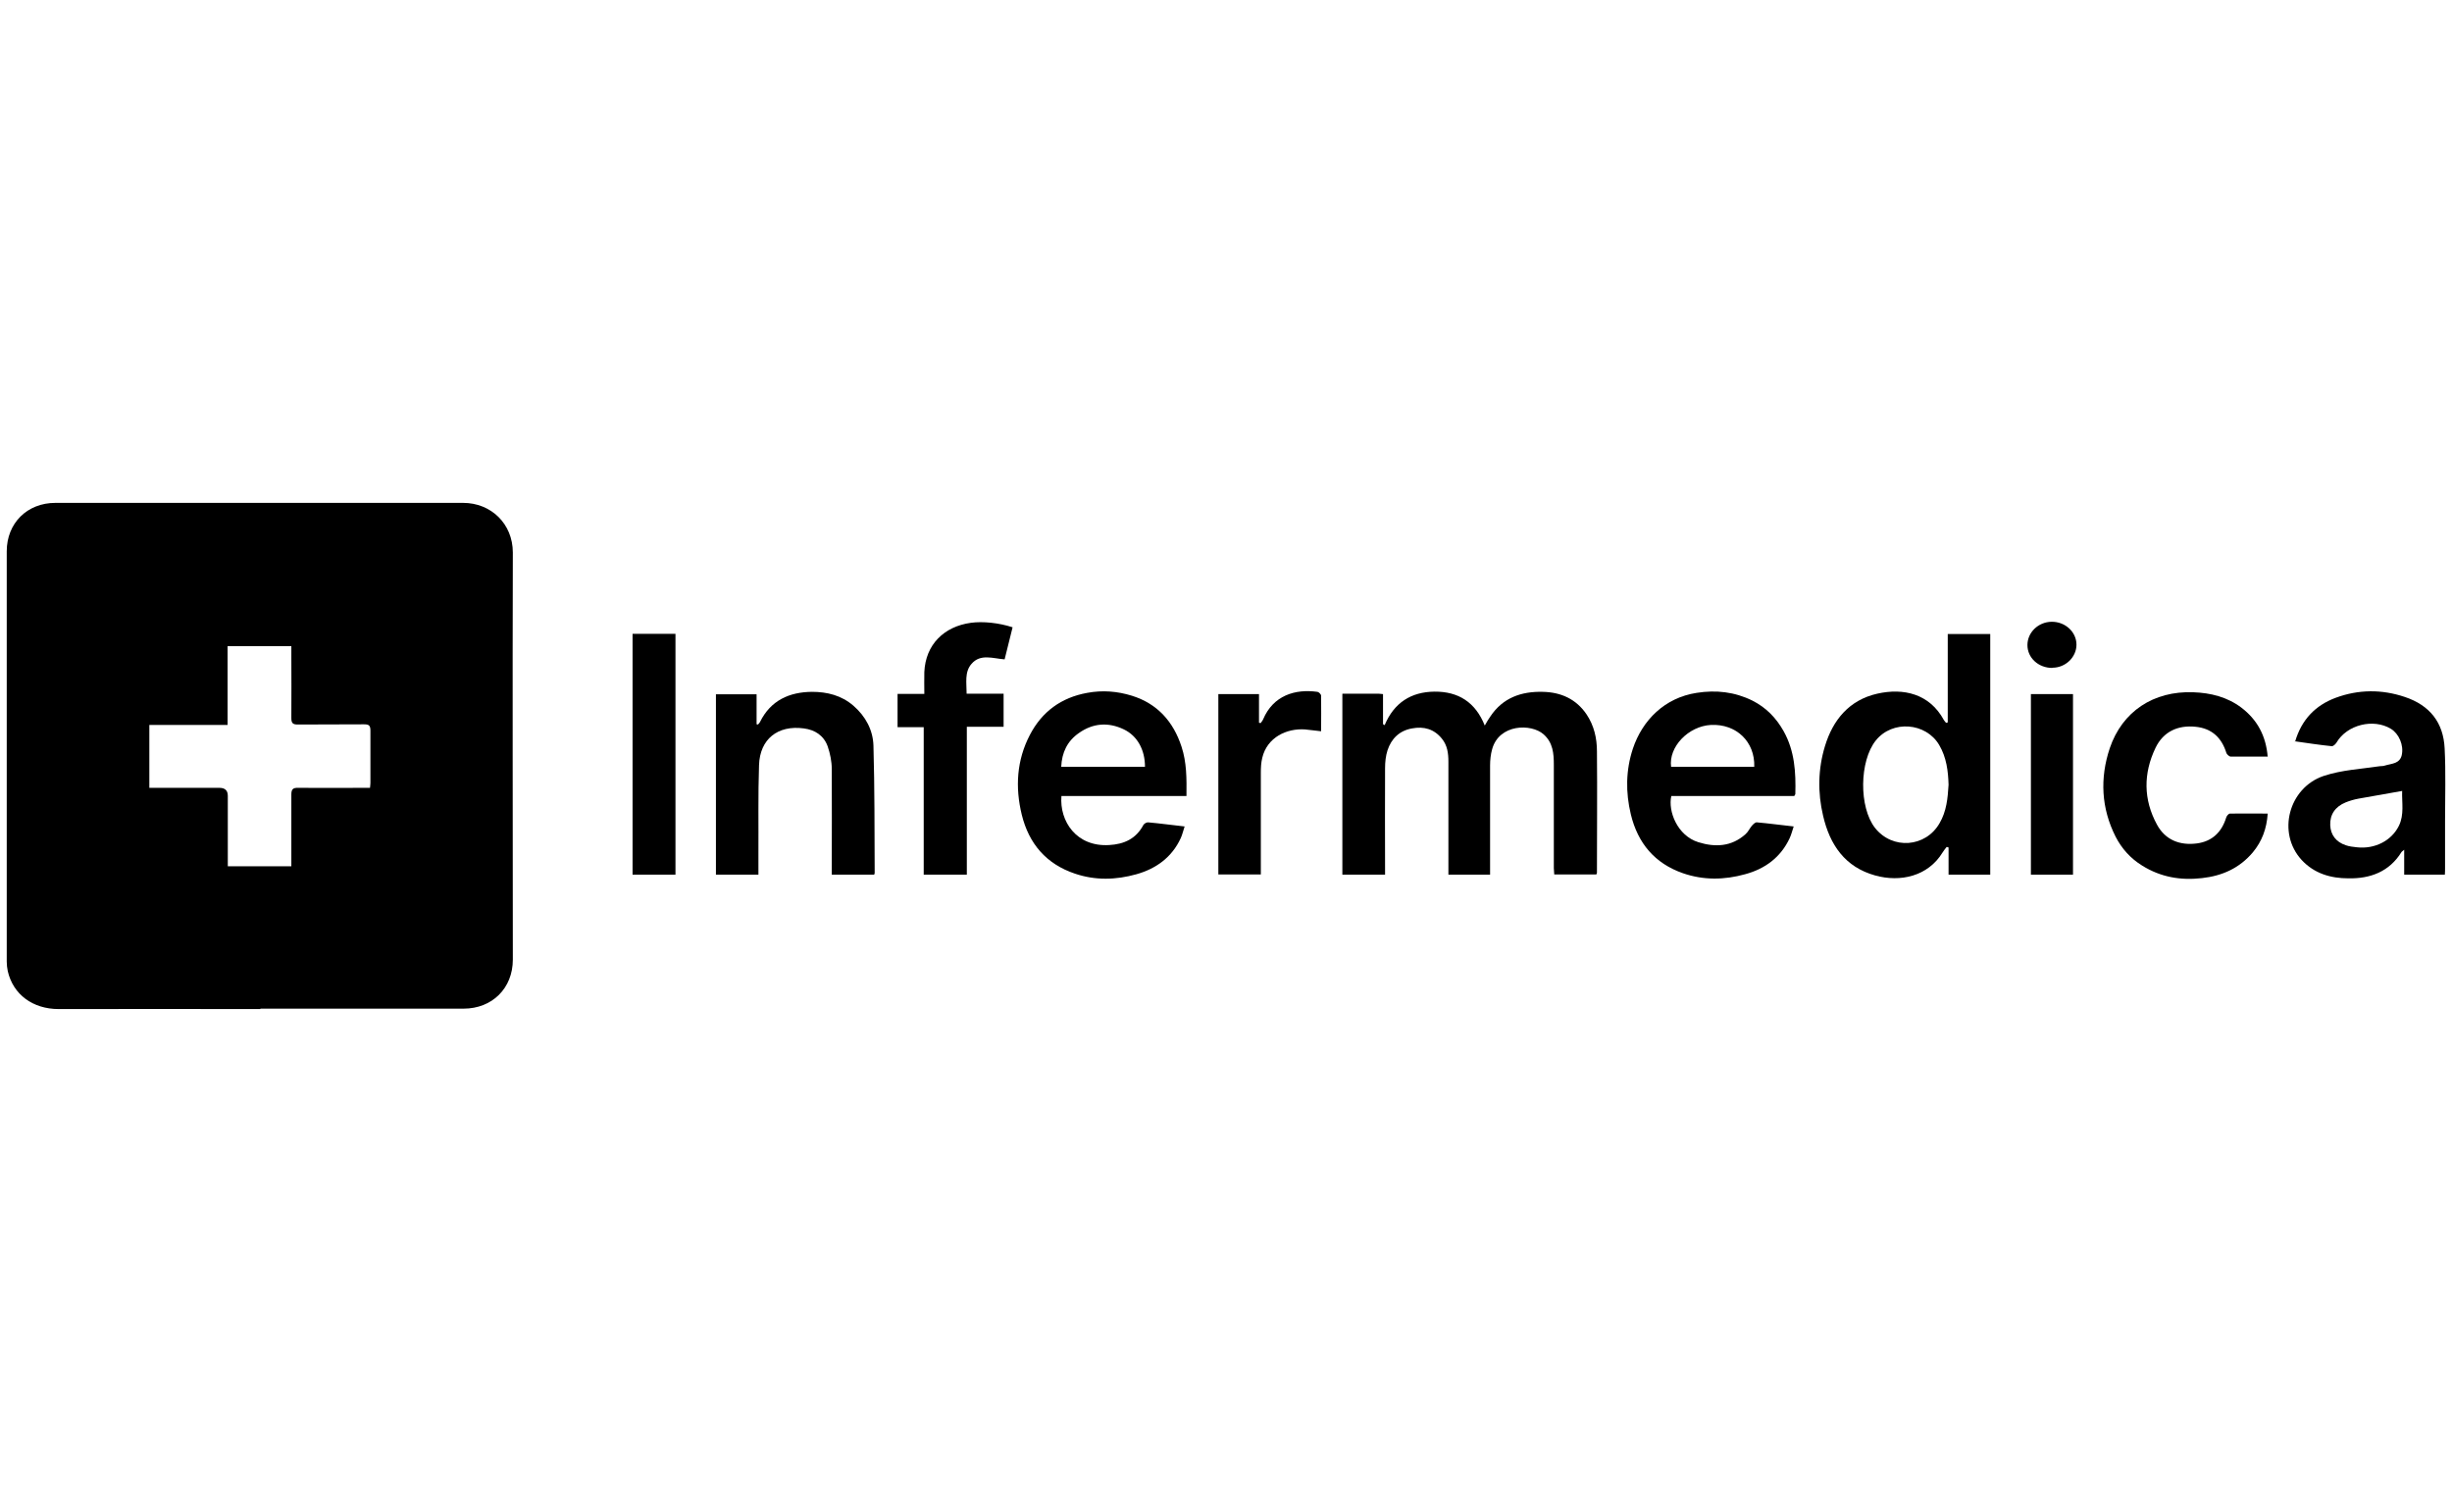 <?xml version="1.0" encoding="UTF-8"?>
<svg xmlns="http://www.w3.org/2000/svg" id="Layer_5" data-name="Layer 5" viewBox="0 0 120.01 74.03">
  <path d="m12.74,49.4c-3.29,0-6.58-.01-9.87,0-1.26,0-2.23-.71-2.49-1.86-.03-.15-.05-.3-.05-.46,0-6.7,0-13.39,0-20.09,0-1.38,1-2.37,2.38-2.37,6.65,0,13.31,0,19.96,0,1.36,0,2.43,1.02,2.43,2.43-.02,6.64,0,13.29,0,19.93,0,1.4-1.01,2.4-2.41,2.4-3.31,0-6.62,0-9.94,0Zm-5.43-10.83c.14,0,.26,0,.38,0,1.02,0,2.04,0,3.05,0q.41,0,.41.39c0,1.04,0,2.08,0,3.12,0,.11,0,.22,0,.33h3.11c0-.13,0-.23,0-.33,0-1.06,0-2.12,0-3.18,0-.25.07-.34.33-.33,1.06.01,2.12,0,3.18,0,.11,0,.22,0,.34,0,.01-.11.02-.18.02-.25,0-.85,0-1.71,0-2.56,0-.26-.09-.3-.32-.3-1.08.01-2.16,0-3.24.01-.25,0-.31-.08-.31-.32.01-1.03,0-2.06,0-3.08,0-.14,0-.28,0-.44h-3.12v3.86h-3.83v3.09Z"></path>
  <g>
    <path d="m65.71,33.96c.57,0,1.1,0,1.63,0,.1,0,.2,0,.35.02v1.47s.05.04.08.05c.46-1.1,1.3-1.63,2.44-1.64,1.16-.01,2,.51,2.46,1.66.11-.19.18-.32.27-.44.61-.92,1.52-1.24,2.58-1.21.88.02,1.62.35,2.13,1.1.37.55.51,1.17.51,1.81.02,1.98,0,3.97,0,5.95,0,.02-.01.04-.03.08h-2.06c0-.11-.02-.21-.02-.31,0-1.69,0-3.37,0-5.06,0-.55-.04-1.08-.5-1.49-.61-.54-2.18-.51-2.52.73-.07.25-.1.53-.1.79,0,1.67,0,3.33,0,5,0,.11,0,.22,0,.35h-2.04c0-.1,0-.21,0-.32,0-1.74,0-3.48,0-5.21,0-.41-.05-.8-.32-1.13-.38-.47-.88-.61-1.46-.5-.62.11-1.01.5-1.2,1.07-.09.28-.12.58-.12.88-.01,1.62,0,3.25,0,4.88,0,.1,0,.2,0,.33h-2.09v-8.85Z"></path>
    <path d="m95.33,35.36v-4.32h2.08v11.78h-2.04v-1.33s-.06-.02-.09-.03c-.07.09-.14.17-.2.27-.72,1.18-2.08,1.47-3.3,1.13-1.48-.41-2.22-1.5-2.55-2.92-.27-1.14-.25-2.29.09-3.41.39-1.29,1.19-2.26,2.56-2.57,1.28-.29,2.56,0,3.26,1.29.03.05.07.09.11.14.02,0,.05-.02.07-.02Zm.04,3.06c-.02-.67-.1-1.34-.46-1.95-.65-1.1-2.29-1.23-3.1-.22-.81,1.01-.83,3.27-.04,4.28.85,1.08,2.48.96,3.16-.23.34-.58.4-1.22.44-1.88Z"></path>
    <path d="m58.07,38.97h-6.12c-.1,1.23.73,2.5,2.34,2.4.72-.04,1.31-.3,1.67-.98.04-.07.16-.14.24-.13.57.05,1.14.13,1.78.2-.07.2-.11.4-.19.57-.43.94-1.21,1.5-2.17,1.77-1,.28-2.01.31-3.01-.03-1.4-.47-2.25-1.46-2.6-2.88-.33-1.35-.25-2.68.4-3.92.59-1.13,1.53-1.82,2.8-2.05.75-.14,1.48-.08,2.19.14,1.25.39,2.03,1.27,2.43,2.5.25.76.25,1.55.24,2.4Zm-2.03-1.43c0-.83-.37-1.51-1.03-1.83-.77-.37-1.52-.31-2.21.18-.56.39-.83.95-.86,1.65h4.11Z"></path>
    <path d="m87.84,38.97h-6.04c-.17.75.3,1.94,1.32,2.26.83.26,1.63.22,2.31-.39.13-.11.2-.28.31-.41.07-.08.17-.18.25-.17.58.05,1.16.13,1.8.2-.07.21-.12.41-.2.58-.44.94-1.21,1.5-2.18,1.76-1.01.28-2.03.3-3.04-.05-1.38-.48-2.21-1.47-2.55-2.88-.26-1.08-.25-2.16.1-3.22.47-1.4,1.56-2.49,3.12-2.73.95-.15,1.86-.05,2.73.38.67.34,1.16.84,1.53,1.5.54.97.6,2.01.57,3.08,0,.02-.02.03-.05.08Zm-6.05-1.43h4.07c.04-1.23-.88-2.11-2.12-2.05-1.11.06-2.08,1.08-1.95,2.05Z"></path>
    <path d="m112.33,36.31c.32-1.09,1-1.78,1.99-2.15,1.11-.41,2.25-.42,3.38-.04,1.23.41,1.89,1.26,1.95,2.52.06,1.18.02,2.36.02,3.55,0,.77,0,1.54,0,2.31,0,.1,0,.2-.01.32h-1.99v-1.22c-.08.07-.12.09-.13.11-.6.97-1.53,1.31-2.6,1.29-.86,0-1.67-.23-2.29-.9-1.22-1.33-.63-3.53,1.07-4.11.9-.3,1.83-.34,2.76-.48.08-.01.17,0,.24-.03.32-.1.73-.08.83-.51.11-.49-.14-1.05-.53-1.29-.86-.52-2.15-.2-2.66.67-.05.08-.16.19-.24.18-.59-.06-1.17-.15-1.81-.24Zm5.25,2.41c-.74.13-1.44.25-2.15.38-.21.04-.42.1-.62.18-.52.21-.78.6-.76,1.12.02.47.28.82.76.98.17.06.36.08.54.1.88.1,1.7-.32,2.06-1.05.27-.55.14-1.14.16-1.7Z"></path>
    <path d="m42.76,42.82h-2.05c0-.11,0-.22,0-.33,0-1.61.01-3.23,0-4.84,0-.37-.08-.76-.2-1.11-.19-.53-.62-.81-1.17-.88-1.27-.17-2.15.52-2.19,1.8-.05,1.45-.02,2.9-.03,4.35,0,.33,0,.66,0,1.01h-2.08v-8.83h1.99v1.47s.05,0,.07.01c.03-.04.08-.08.1-.13.52-1.05,1.43-1.46,2.54-1.47.74,0,1.44.17,2.03.68.6.52.96,1.2.98,1.96.06,2.07.05,4.15.06,6.23,0,.02-.01.04-.03.09Z"></path>
    <path d="m111,37.04c-.63,0-1.23,0-1.82,0-.07,0-.18-.1-.21-.17-.23-.75-.71-1.21-1.51-1.29-.87-.09-1.58.24-1.96,1.03-.6,1.25-.6,2.53.07,3.76.41.76,1.13,1.03,1.96.92.74-.1,1.21-.55,1.43-1.27.02-.07.11-.18.17-.19.61-.01,1.23,0,1.86,0-.05.74-.28,1.36-.73,1.9-.65.77-1.49,1.15-2.49,1.26-1.05.12-2.02-.05-2.92-.61-.57-.35-1-.83-1.3-1.41-.71-1.4-.78-2.87-.29-4.34.61-1.8,2.14-2.81,4.08-2.74.86.03,1.67.23,2.37.76.77.59,1.2,1.38,1.28,2.41Z"></path>
    <path d="m45.21,42.82v-7.22h-1.28v-1.63h1.31c0-.38-.01-.73,0-1.07.06-1.34.96-2.23,2.28-2.41.58-.08,1.37,0,2.04.22-.13.51-.26,1.03-.39,1.57-.57-.04-1.18-.29-1.62.22-.35.4-.24.93-.24,1.46h1.81v1.62h-1.8v7.24h-2.11Z"></path>
    <path d="m30.96,31.03h2.1v11.79h-2.1v-11.79Z"></path>
    <path d="m64.66,35.8c-.31-.03-.55-.07-.79-.09-.89-.06-1.85.38-2.09,1.39-.06.24-.07.49-.07.73,0,1.54,0,3.08,0,4.63,0,.11,0,.22,0,.35h-2.08v-8.83h1.99v1.4s.05.02.08.02c.04-.06.09-.11.12-.18.5-1.18,1.57-1.5,2.66-1.35.07.01.18.12.18.19.01.56,0,1.13,0,1.73Z"></path>
    <path d="m101.46,33.98v8.84h-2.06v-8.84h2.06Z"></path>
    <path d="m100.45,32.7c-.68,0-1.22-.49-1.22-1.12,0-.62.53-1.13,1.18-1.14.67-.01,1.22.5,1.22,1.12,0,.61-.53,1.13-1.18,1.13Z"></path>
  </g>
</svg>
